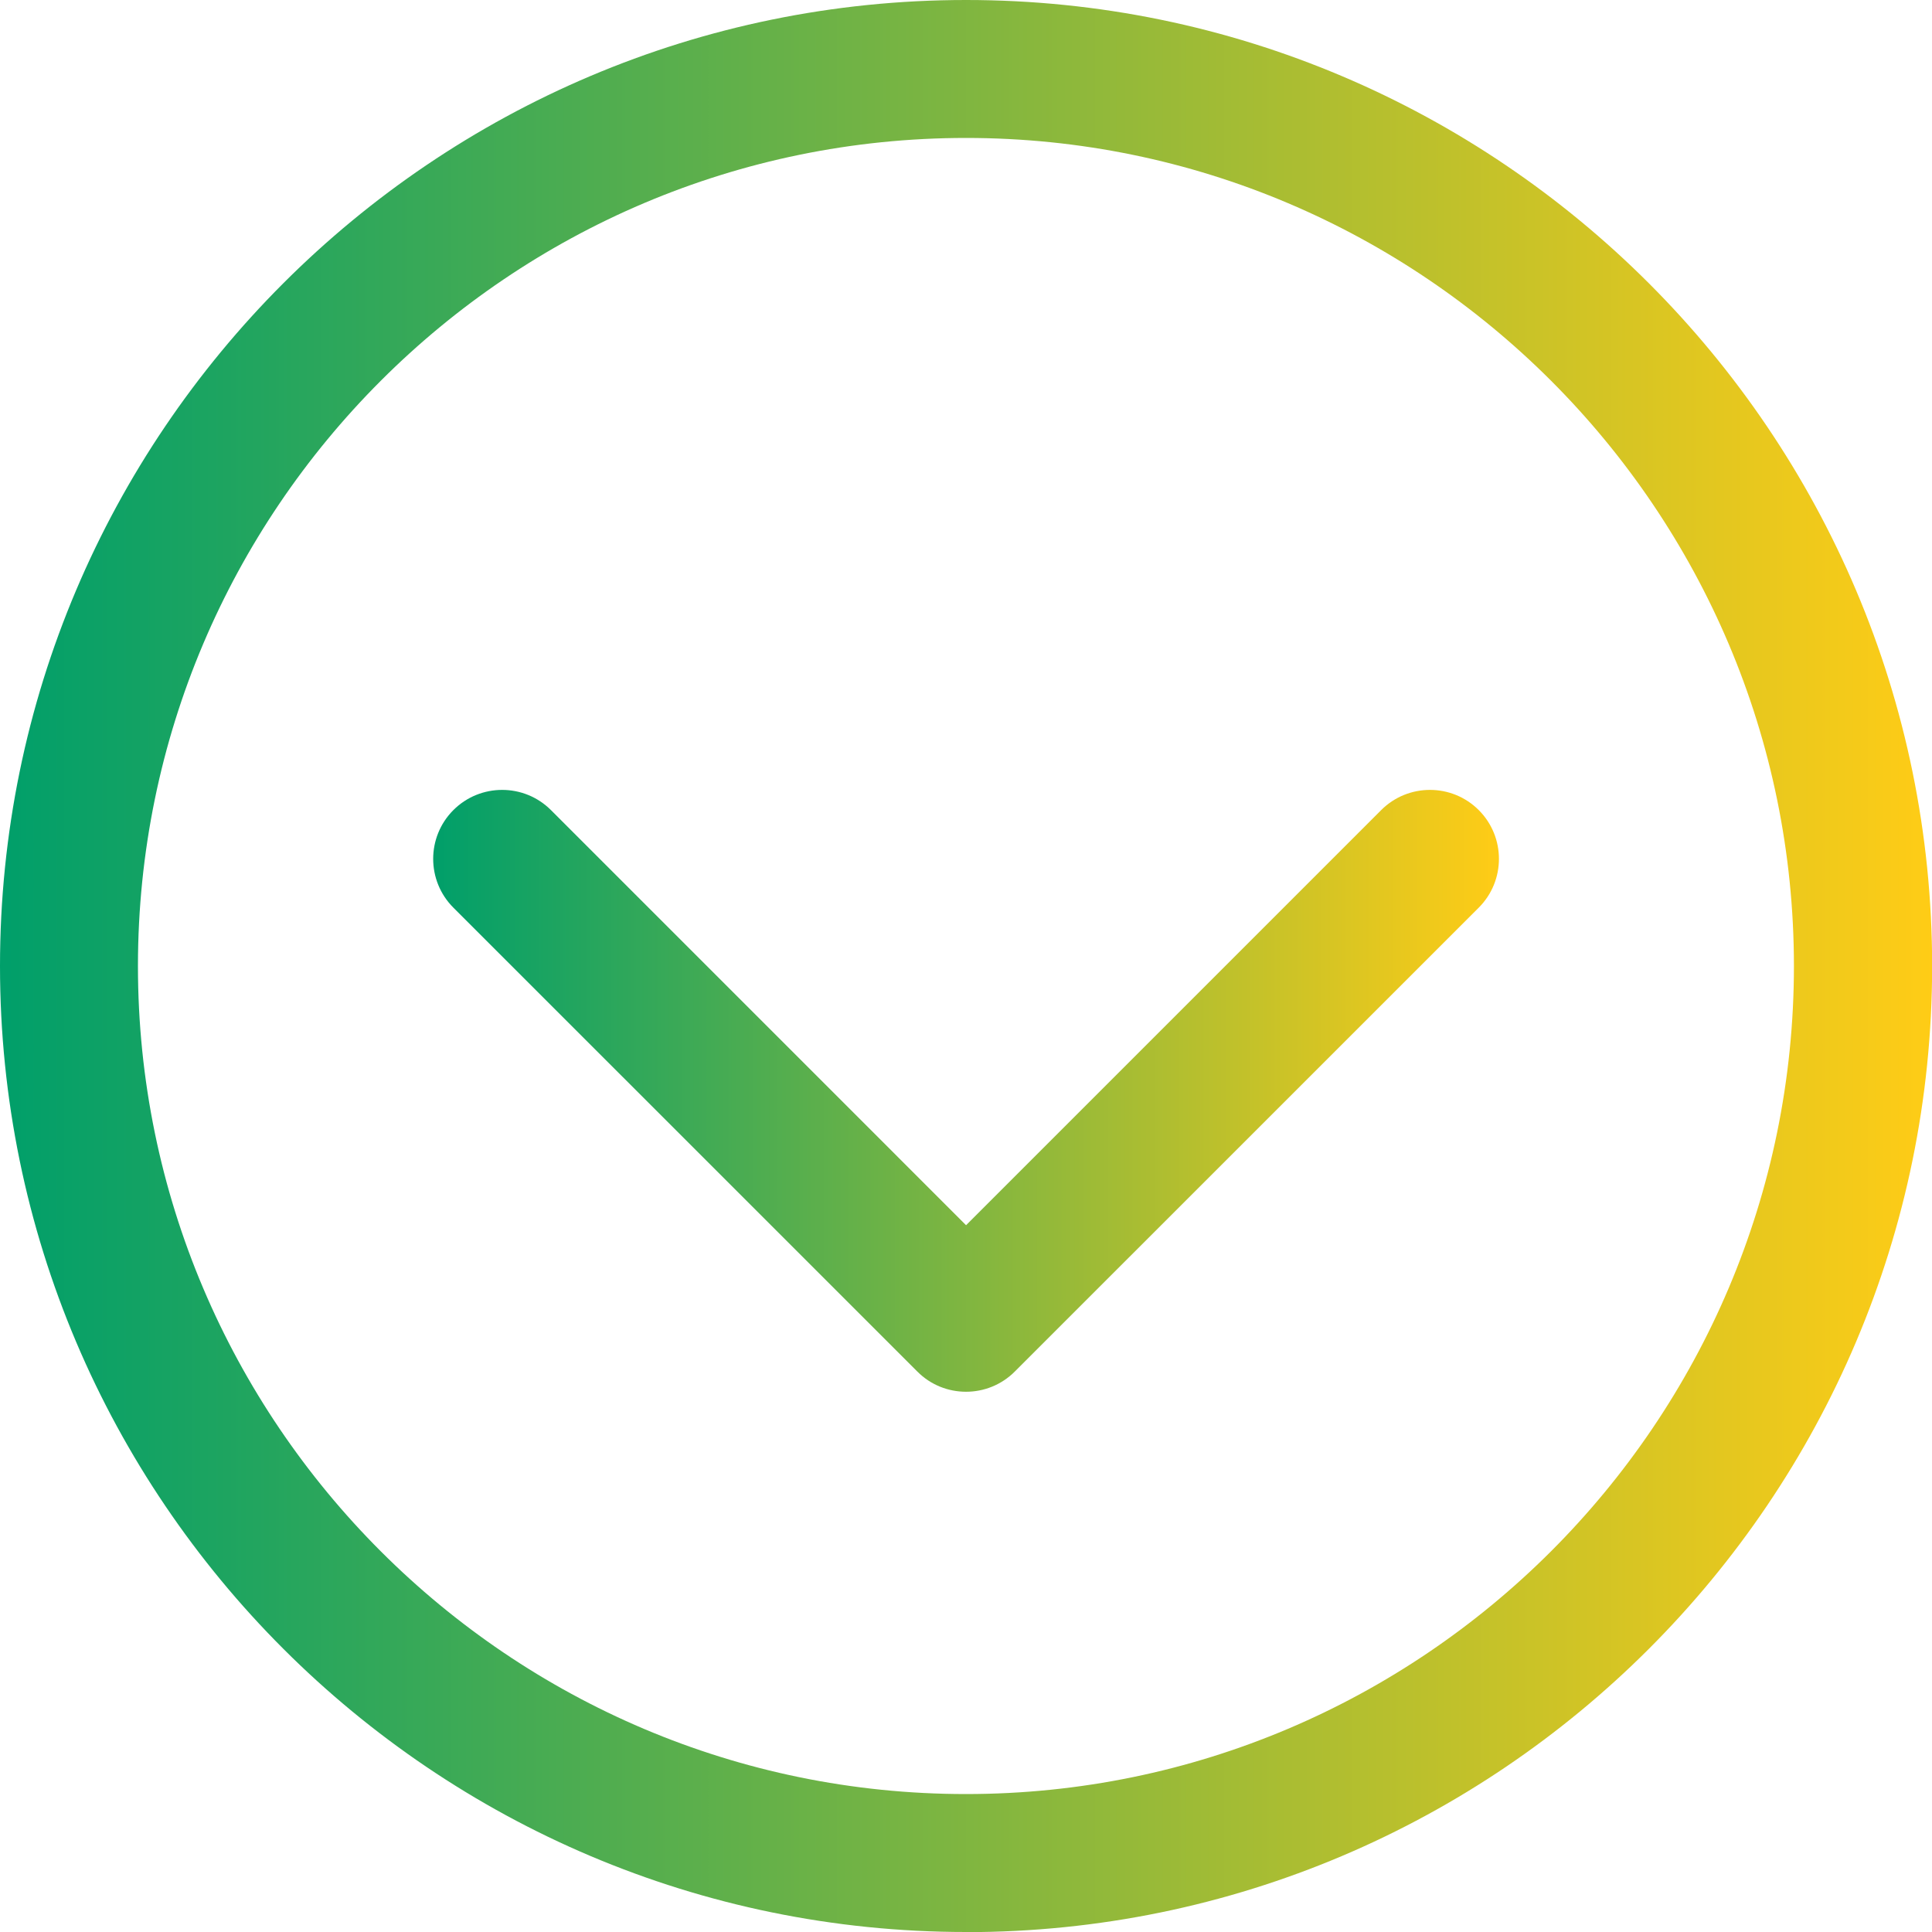 <svg width="30" height="30" viewBox="0 0 30 30" fill="none" xmlns="http://www.w3.org/2000/svg">
<g clip-path="url(#clip0_170_5059)">
<path d="M15.001 30C6.729 30 0 23.271 0 15.001C0 6.731 6.729 0 15.001 0C23.273 0 30.002 6.729 30.002 15.001C30.002 23.273 23.273 30.002 15.001 30.002V30ZM15.001 2.142C7.911 2.142 2.142 7.911 2.142 15.001C2.142 22.091 7.911 27.858 14.999 27.858C22.087 27.858 27.856 22.089 27.856 15.001C27.856 7.913 22.089 2.142 15.001 2.142Z" fill="url(#paint0_linear_170_5059)"/>
<path d="M15.001 21.611C14.726 21.611 14.453 21.507 14.245 21.298L7.04 14.094C6.622 13.676 6.622 12.997 7.04 12.579C7.458 12.161 8.137 12.161 8.555 12.579L15.001 19.025L21.447 12.579C21.865 12.161 22.544 12.161 22.962 12.579C23.38 12.997 23.38 13.676 22.962 14.094L15.757 21.298C15.548 21.507 15.274 21.611 15.001 21.611Z" fill="url(#paint1_linear_170_5059)"/>
</g>
<defs>
<linearGradient id="paint0_linear_170_5059" x1="0" y1="15.001" x2="30" y2="15.001" gradientUnits="userSpaceOnUse">
<stop stop-color="#009F6A"/>
<stop offset="1" stop-color="#FFCC16"/>
</linearGradient>
<linearGradient id="paint1_linear_170_5059" x1="6.725" y1="16.939" x2="23.275" y2="16.939" gradientUnits="userSpaceOnUse">
<stop stop-color="#009F6A"/>
<stop offset="1" stop-color="#FFCC16"/>
</linearGradient>
<clipPath id="clip0_170_5059">
<rect width="30" height="30" fill="white"/>
</clipPath>
</defs>
</svg>
